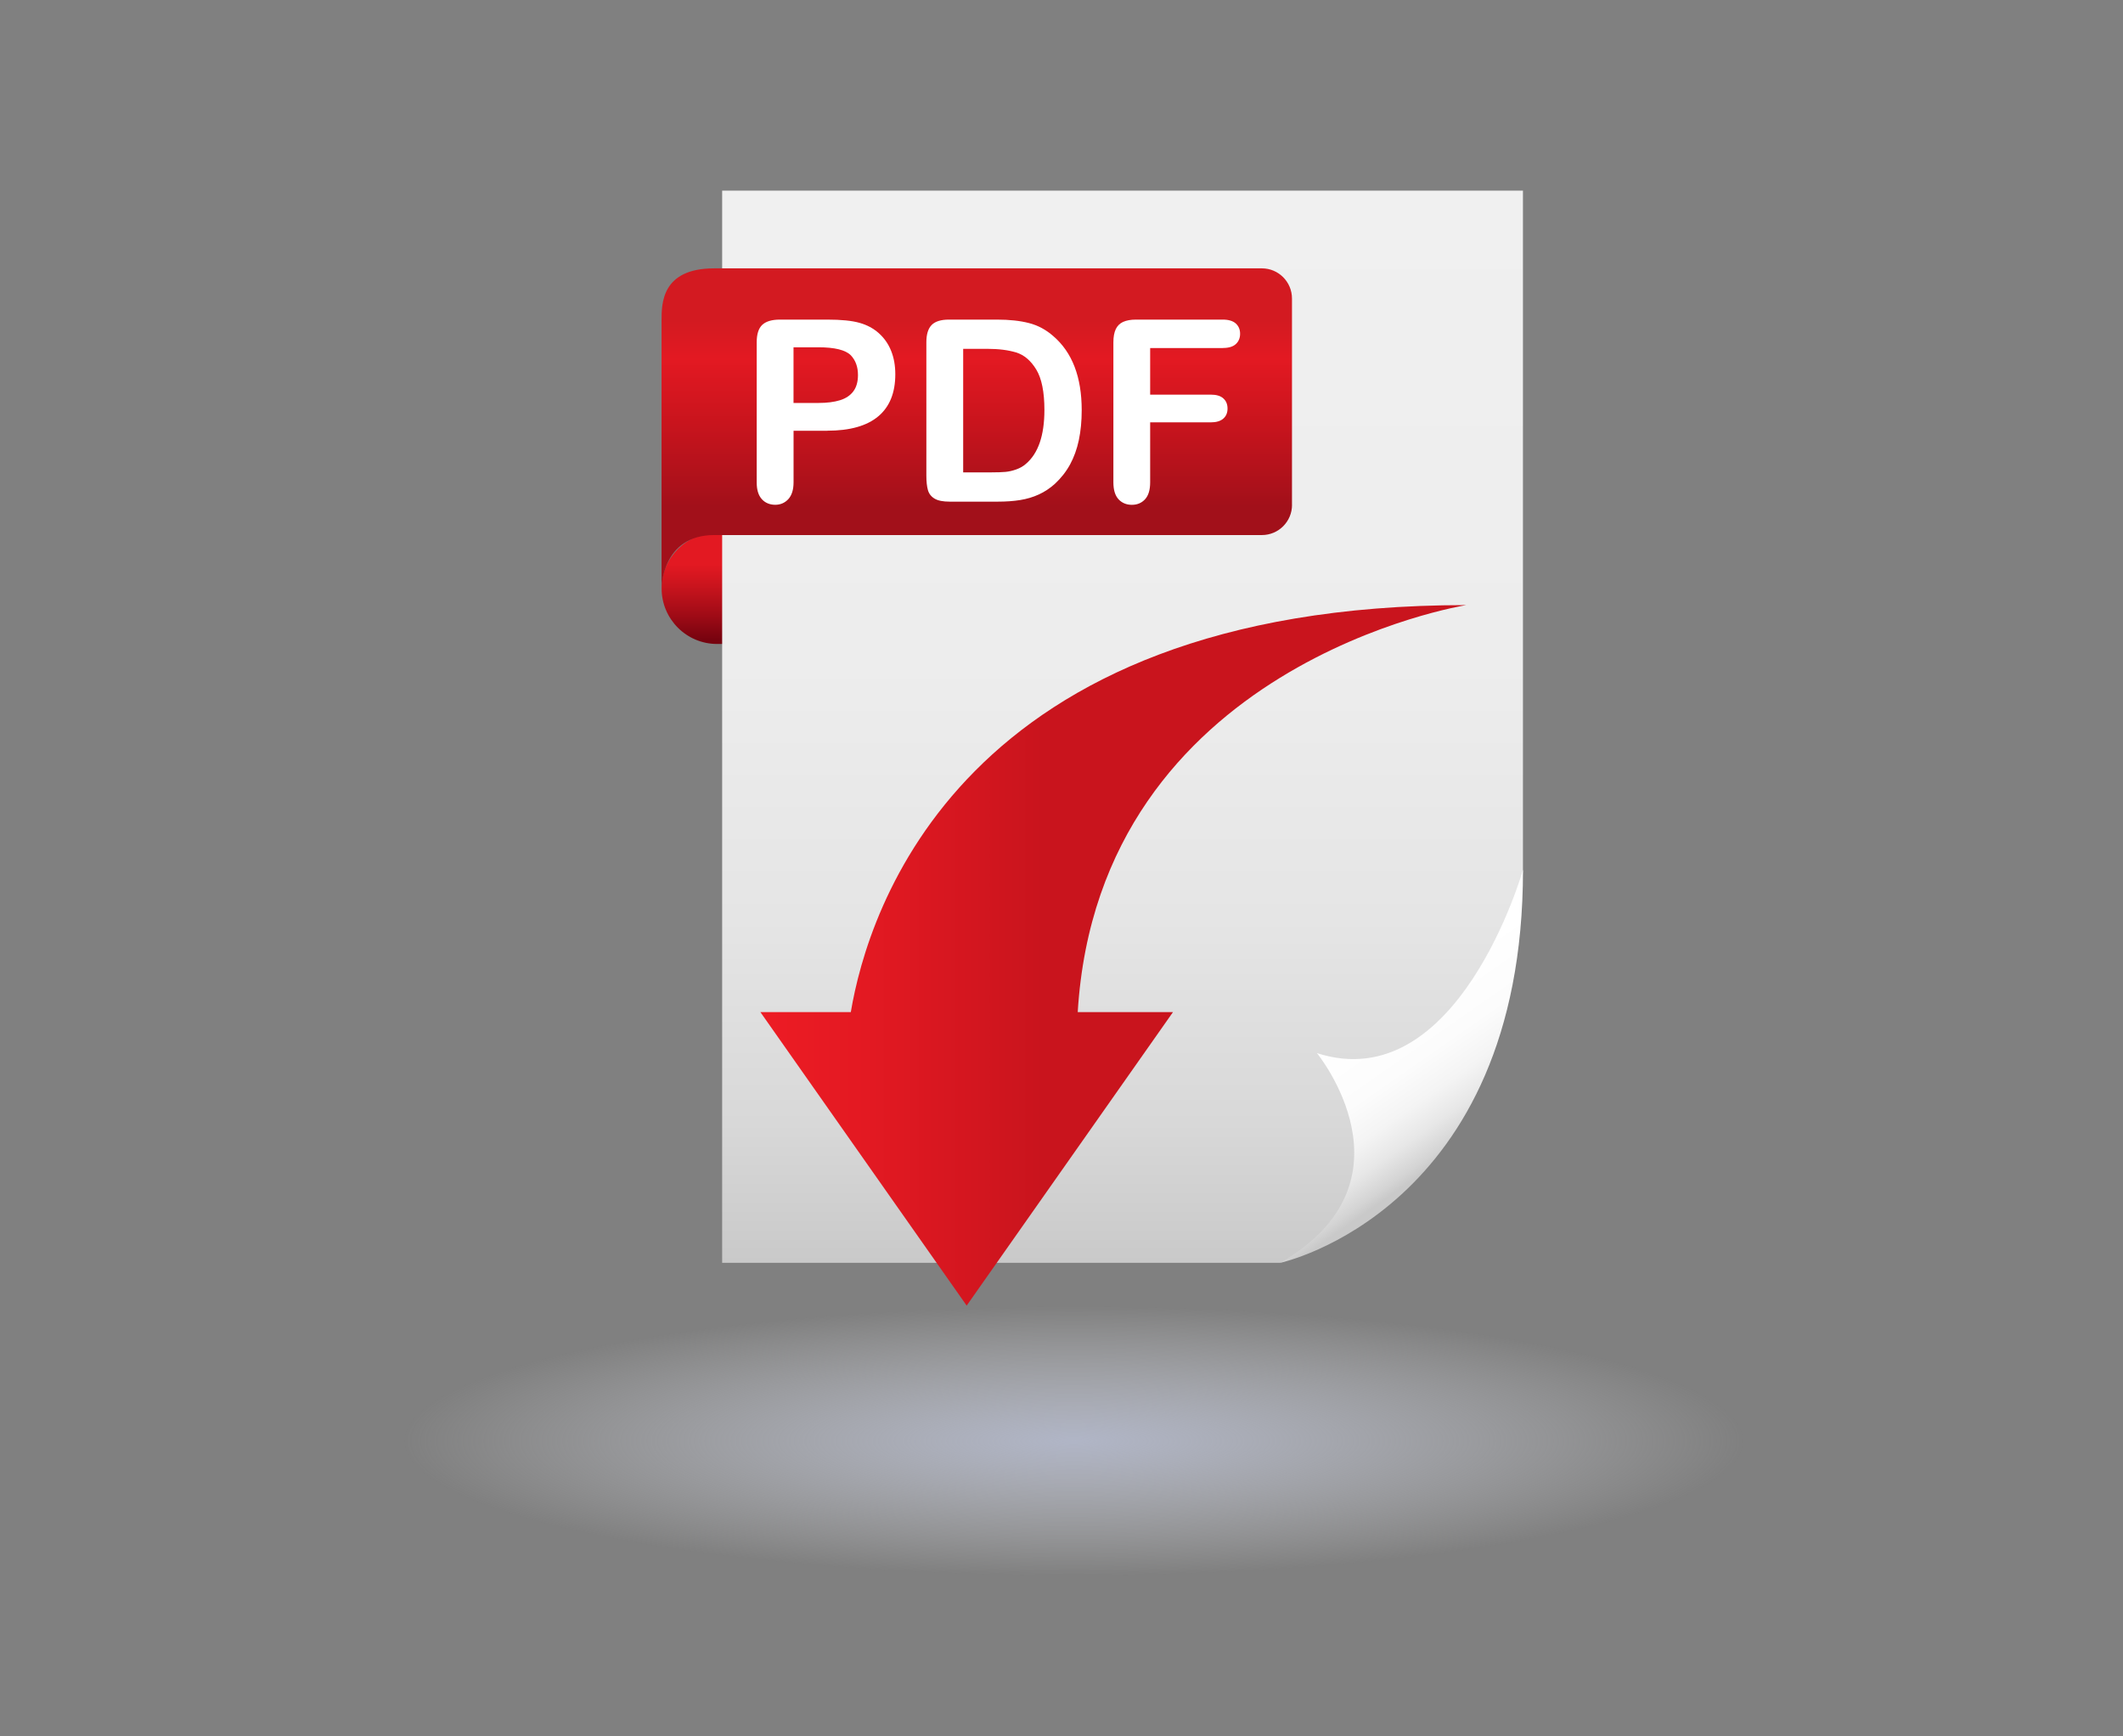 <svg width="159" height="130" viewBox="0 0 159 130" fill="none" xmlns="http://www.w3.org/2000/svg">
<rect x="0" y="0" width="159" height="130" fill="#808080" stroke="none"/>
<path d="M60.273 39.897H53.707C51.411 39.897 49.55 41.761 49.55 44.06C49.55 46.359 51.411 48.223 53.707 48.223H60.273V39.894V39.897Z" fill="url(#paint0_linear_4746_2011)"/>
<path d="M95.889 94.564H54.085V14.277H114.06V65.138C114.06 65.138 113.598 76.032 106.985 86.315C103.429 91.844 95.889 94.564 95.889 94.564Z" fill="url(#paint1_linear_4746_2011)"/>
<path d="M96.765 37.806C96.765 39.056 95.755 40.067 94.508 40.067H53.492C49.547 40.067 49.547 44.057 49.547 44.057V23.987C49.547 22.737 49.547 20.095 53.492 20.095H94.505C95.752 20.095 96.762 21.106 96.762 22.355V37.806H96.765Z" fill="url(#paint2_linear_4746_2011)"/>
<path d="M61.958 32.259H59.433V36.118C59.433 36.67 59.302 37.088 59.043 37.374C58.784 37.657 58.453 37.8 58.057 37.8C57.661 37.8 57.307 37.66 57.054 37.377C56.801 37.096 56.673 36.682 56.673 36.136V25.627C56.673 25.019 56.813 24.586 57.09 24.324C57.37 24.064 57.81 23.933 58.418 23.933H61.955C63.001 23.933 63.807 24.014 64.37 24.175C64.927 24.33 65.409 24.586 65.814 24.947C66.219 25.308 66.529 25.746 66.738 26.268C66.949 26.79 67.053 27.375 67.053 28.025C67.053 29.414 66.627 30.467 65.773 31.18C64.918 31.896 63.647 32.253 61.955 32.253L61.958 32.259ZM61.288 26.009H59.43V30.175H61.288C61.938 30.175 62.482 30.106 62.917 29.969C63.355 29.832 63.685 29.608 63.915 29.298C64.144 28.988 64.257 28.582 64.257 28.081C64.257 27.479 64.082 26.99 63.727 26.611C63.331 26.209 62.518 26.006 61.285 26.006L61.288 26.009Z" fill="white"/>
<path d="M71.067 23.933H74.661C75.596 23.933 76.397 24.02 77.067 24.193C77.737 24.366 78.342 24.691 78.887 25.171C80.304 26.387 81.013 28.233 81.013 30.712C81.013 31.532 80.942 32.277 80.799 32.954C80.656 33.631 80.435 34.24 80.141 34.782C79.843 35.325 79.462 35.808 78.997 36.238C78.631 36.566 78.232 36.831 77.8 37.028C77.365 37.228 76.901 37.365 76.403 37.445C75.906 37.526 75.343 37.565 74.718 37.565H71.124C70.624 37.565 70.245 37.49 69.992 37.338C69.739 37.186 69.573 36.971 69.495 36.697C69.418 36.422 69.379 36.062 69.379 35.623V25.627C69.379 25.031 69.513 24.601 69.778 24.333C70.043 24.067 70.475 23.933 71.07 23.933H71.067ZM72.136 26.119V35.373H74.227C74.685 35.373 75.043 35.361 75.305 35.337C75.564 35.313 75.835 35.251 76.112 35.152C76.391 35.054 76.633 34.914 76.835 34.735C77.758 33.953 78.22 32.608 78.22 30.7C78.22 29.355 78.017 28.347 77.612 27.676C77.207 27.008 76.707 26.581 76.112 26.396C75.516 26.215 74.798 26.122 73.956 26.122H72.136V26.119Z" fill="white"/>
<path d="M91.572 26.065H86.14V29.552H90.681C91.101 29.552 91.417 29.647 91.622 29.835C91.831 30.023 91.935 30.276 91.935 30.592C91.935 30.909 91.831 31.159 91.619 31.347C91.408 31.532 91.095 31.627 90.681 31.627H86.14V36.118C86.14 36.688 86.012 37.111 85.756 37.389C85.5 37.666 85.169 37.803 84.767 37.803C84.365 37.803 84.026 37.663 83.77 37.386C83.514 37.105 83.386 36.685 83.386 36.121V25.627C83.386 25.23 83.445 24.905 83.561 24.655C83.678 24.404 83.862 24.222 84.112 24.106C84.362 23.993 84.684 23.933 85.074 23.933H91.575C92.015 23.933 92.34 24.032 92.554 24.225C92.769 24.422 92.876 24.676 92.876 24.992C92.876 25.308 92.769 25.573 92.554 25.767C92.34 25.964 92.015 26.059 91.575 26.059L91.572 26.065Z" fill="white"/>
<path d="M63.721 75.791C64.986 68.228 71.939 45.312 109.813 45.312C109.813 45.312 82.308 49.672 80.715 75.791H87.849L72.398 97.769L56.949 75.791H63.721Z" fill="url(#paint3_linear_4746_2011)"/>
<path d="M114.06 65.138C114.06 65.138 109.203 82.262 98.632 78.862C98.632 78.862 106.463 88.432 95.892 94.564C95.892 94.564 114.063 90.672 114.063 65.138H114.06Z" fill="url(#paint4_linear_4746_2011)"/>
<ellipse cx="80.428" cy="107.906" rx="50.476" ry="10.094" fill="url(#paint5_radial_4746_2011)"/>
<defs>
<linearGradient id="paint0_linear_4746_2011" x1="54.91" y1="47.889" x2="54.91" y2="41.26" gradientUnits="userSpaceOnUse">
<stop stop-color="#77030F"/>
<stop offset="0.27" stop-color="#9F0B16"/>
<stop offset="0.6" stop-color="#C9141D"/>
<stop offset="0.85" stop-color="#E31922"/>
</linearGradient>
<linearGradient id="paint1_linear_4746_2011" x1="84.071" y1="94.564" x2="84.071" y2="14.277" gradientUnits="userSpaceOnUse">
<stop stop-color="#C9C9C9"/>
<stop offset="0.13" stop-color="#D8D8D8"/>
<stop offset="0.32" stop-color="#E5E5E5"/>
<stop offset="0.56" stop-color="#EDEDED"/>
<stop offset="1" stop-color="#F0F0F0"/>
</linearGradient>
<linearGradient id="paint2_linear_4746_2011" x1="73.157" y1="43.097" x2="73.157" y2="24.023" gradientUnits="userSpaceOnUse">
<stop offset="0.27" stop-color="#A2101A"/>
<stop offset="0.6" stop-color="#C9141D"/>
<stop offset="0.85" stop-color="#E31922"/>
<stop offset="1" stop-color="#D31A21"/>
</linearGradient>
<linearGradient id="paint3_linear_4746_2011" x1="109.81" y1="71.541" x2="56.946" y2="71.541" gradientUnits="userSpaceOnUse">
<stop offset="0.6" stop-color="#C9141D"/>
<stop offset="0.85" stop-color="#E31922"/>
<stop offset="1" stop-color="#ED1C24"/>
</linearGradient>
<linearGradient id="paint4_linear_4746_2011" x1="109.236" y1="85.981" x2="102.436" y2="76.23" gradientUnits="userSpaceOnUse">
<stop stop-color="#C9C9C9"/>
<stop offset="0.06" stop-color="#D4D4D4"/>
<stop offset="0.21" stop-color="#E7E7E7"/>
<stop offset="0.38" stop-color="#F4F4F4"/>
<stop offset="0.6" stop-color="#FCFCFC"/>
<stop offset="1" stop-color="white"/>
</linearGradient>
<radialGradient id="paint5_radial_4746_2011" cx="0" cy="0" r="1" gradientUnits="userSpaceOnUse" gradientTransform="translate(80.428 107.906) rotate(90) scale(10.094 50.476)">
<stop stop-color="#B0B5C6"/>
<stop offset="1" stop-color="#CCCDD0" stop-opacity="0"/>
</radialGradient>
</defs>
</svg>
